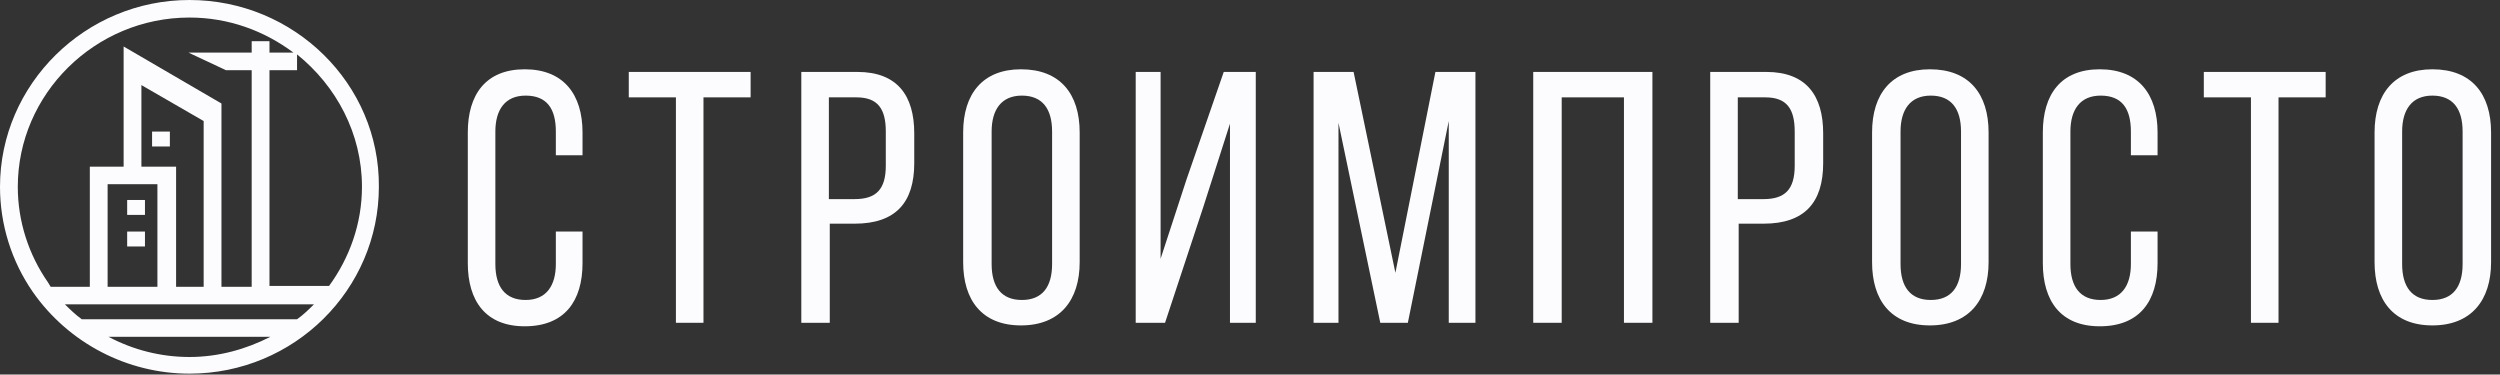 <svg width="267" height="40" viewBox="0 0 267 40" fill="none" xmlns="http://www.w3.org/2000/svg">
<rect x="0" y="0" width="267" height="40" fill="#333333" stroke="none"/>
<g clip-path="url(#clip0)">
<path d="M62.214 14.145V16.581H59.364V14.051C59.364 11.616 58.414 10.211 56.135 10.211C53.95 10.211 52.905 11.71 52.905 14.051V28.197C52.905 30.632 53.95 32.037 56.135 32.037C58.319 32.037 59.364 30.539 59.364 28.197V24.731H62.214V28.103C62.214 32.131 60.314 34.848 56.04 34.848C51.861 34.848 49.961 32.131 49.961 28.103V14.145C49.961 10.117 51.861 7.4 56.04 7.4C60.219 7.4 62.214 10.117 62.214 14.145Z" fill="#FCFCFF"/>
<path d="M72.187 34.473V10.398H67.153V7.682H80.165V10.398H75.131V34.473H72.187Z" fill="#FCFCFF"/>
<path d="M91.564 7.682C95.838 7.682 97.642 10.211 97.642 14.239V17.424C97.642 21.64 95.648 23.888 91.279 23.888H88.619V34.473H85.58V7.682H91.564ZM91.279 21.265C93.558 21.265 94.603 20.234 94.603 17.705V14.052C94.603 11.616 93.748 10.398 91.469 10.398H88.524V21.265H91.279Z" fill="#FCFCFF"/>
<path d="M102.866 14.145C102.866 10.023 104.956 7.4 109.04 7.4C113.219 7.4 115.309 10.023 115.309 14.145V28.009C115.309 32.037 113.219 34.754 109.04 34.754C104.861 34.754 102.866 32.037 102.866 28.009V14.145ZM105.906 28.197C105.906 30.632 106.95 32.037 109.135 32.037C111.32 32.037 112.364 30.632 112.364 28.197V14.051C112.364 11.616 111.32 10.211 109.135 10.211C106.95 10.211 105.906 11.71 105.906 14.051V28.197Z" fill="#FCFCFF"/>
<path d="M128.512 22.108L124.427 34.473H121.293V7.682H123.952V27.635L126.707 19.204L130.696 7.682H134.116V34.473H131.361V13.209L128.512 22.108Z" fill="#FCFCFF"/>
<path d="M150.358 34.473H147.413L142.949 13.115V34.473H140.29V7.682H144.564L149.028 29.134L153.302 7.682H157.576V34.473H154.727V12.928L150.358 34.473Z" fill="#FCFCFF"/>
<path d="M166.789 10.398V34.473H163.75V7.682H176.478V34.473H173.438V10.398H166.789Z" fill="#FCFCFF"/>
<path d="M188.636 7.682C192.91 7.682 194.715 10.211 194.715 14.239V17.424C194.715 21.64 192.72 23.888 188.351 23.888H185.691V34.473H182.652V7.682H188.636ZM188.351 21.265C190.63 21.265 191.675 20.234 191.675 17.705V14.052C191.675 11.616 190.82 10.398 188.541 10.398H185.596V21.265H188.351Z" fill="#FCFCFF"/>
<path d="M199.938 14.145C199.938 10.023 202.028 7.4 206.112 7.4C210.292 7.4 212.381 10.023 212.381 14.145V28.009C212.381 32.037 210.292 34.754 206.112 34.754C201.933 34.754 199.938 32.037 199.938 28.009V14.145ZM202.978 28.197C202.978 30.632 204.023 32.037 206.207 32.037C208.392 32.037 209.437 30.632 209.437 28.197V14.051C209.437 11.616 208.392 10.211 206.207 10.211C204.023 10.211 202.978 11.71 202.978 14.051V28.197Z" fill="#FCFCFF"/>
<path d="M230.428 14.145V16.581H227.579V14.051C227.579 11.616 226.629 10.211 224.349 10.211C222.165 10.211 221.12 11.71 221.12 14.051V28.197C221.12 30.632 222.165 32.037 224.349 32.037C226.534 32.037 227.579 30.539 227.579 28.197V24.731H230.428V28.103C230.428 32.131 228.528 34.848 224.254 34.848C220.075 34.848 218.175 32.131 218.175 28.103V14.145C218.175 10.117 220.075 7.4 224.254 7.4C228.433 7.4 230.428 10.117 230.428 14.145Z" fill="#FCFCFF"/>
<path d="M240.401 34.473V10.398H235.367V7.682H248.38V10.398H243.346V34.473H240.401Z" fill="#FCFCFF"/>
<path d="M253.604 14.145C253.604 10.023 255.694 7.4 259.778 7.4C263.957 7.4 266.047 10.023 266.047 14.145V28.009C266.047 32.037 263.957 34.754 259.778 34.754C255.599 34.754 253.604 32.037 253.604 28.009V14.145ZM256.548 28.197C256.548 30.632 257.593 32.037 259.778 32.037C261.962 32.037 263.007 30.632 263.007 28.197V14.051C263.007 11.616 261.962 10.211 259.778 10.211C257.593 10.211 256.548 11.71 256.548 14.051V28.197Z" fill="#FCFCFF"/>
<path d="M20.231 0C9.118 0 0 8.993 0 19.953C0 23.981 1.235 27.916 3.514 31.194C7.314 36.628 13.582 39.906 20.231 39.906C31.439 39.906 40.463 30.913 40.463 19.953C40.558 8.993 31.439 0 20.231 0ZM38.658 19.953C38.658 23.888 37.328 27.541 35.144 30.539H28.78V7.494H31.724V5.808C35.904 9.18 38.658 14.239 38.658 19.953ZM1.9 19.953C1.9 10.023 10.163 1.874 20.231 1.874C24.411 1.874 28.21 3.279 31.344 5.621H28.78V4.403H26.88V5.621H20.136L24.126 7.494H26.88V30.632H23.651V11.054L13.203 4.965V17.799H9.593V30.632H5.414C5.319 30.445 5.224 30.351 5.129 30.164C3.039 27.166 1.9 23.607 1.9 19.953ZM16.812 19.672V30.632H11.493V19.672H16.812ZM15.102 17.799V9.087L21.751 12.927V30.632H18.807V17.799H15.102ZM11.588 35.972H28.875C26.31 37.283 23.366 38.127 20.231 38.127C17.192 38.127 14.247 37.377 11.588 35.972ZM31.724 34.098H8.738C8.074 33.63 7.504 33.068 6.934 32.506H33.529C32.959 33.068 32.389 33.63 31.724 34.098Z" fill="#FCFCFF"/>
<path d="M18.142 14.052H16.242V15.644H18.142V14.052Z" fill="#FCFCFF"/>
<path d="M15.482 21.358H13.582V22.951H15.482V21.358Z" fill="#FCFCFF"/>
<path d="M15.482 24.73H13.582V26.323H15.482V24.73Z" fill="#FCFCFF"/>
</g>
<defs>
<clipPath id="clip0">
<rect width="266.047" height="40" fill="white"/>
</clipPath>
</defs>
</svg>
